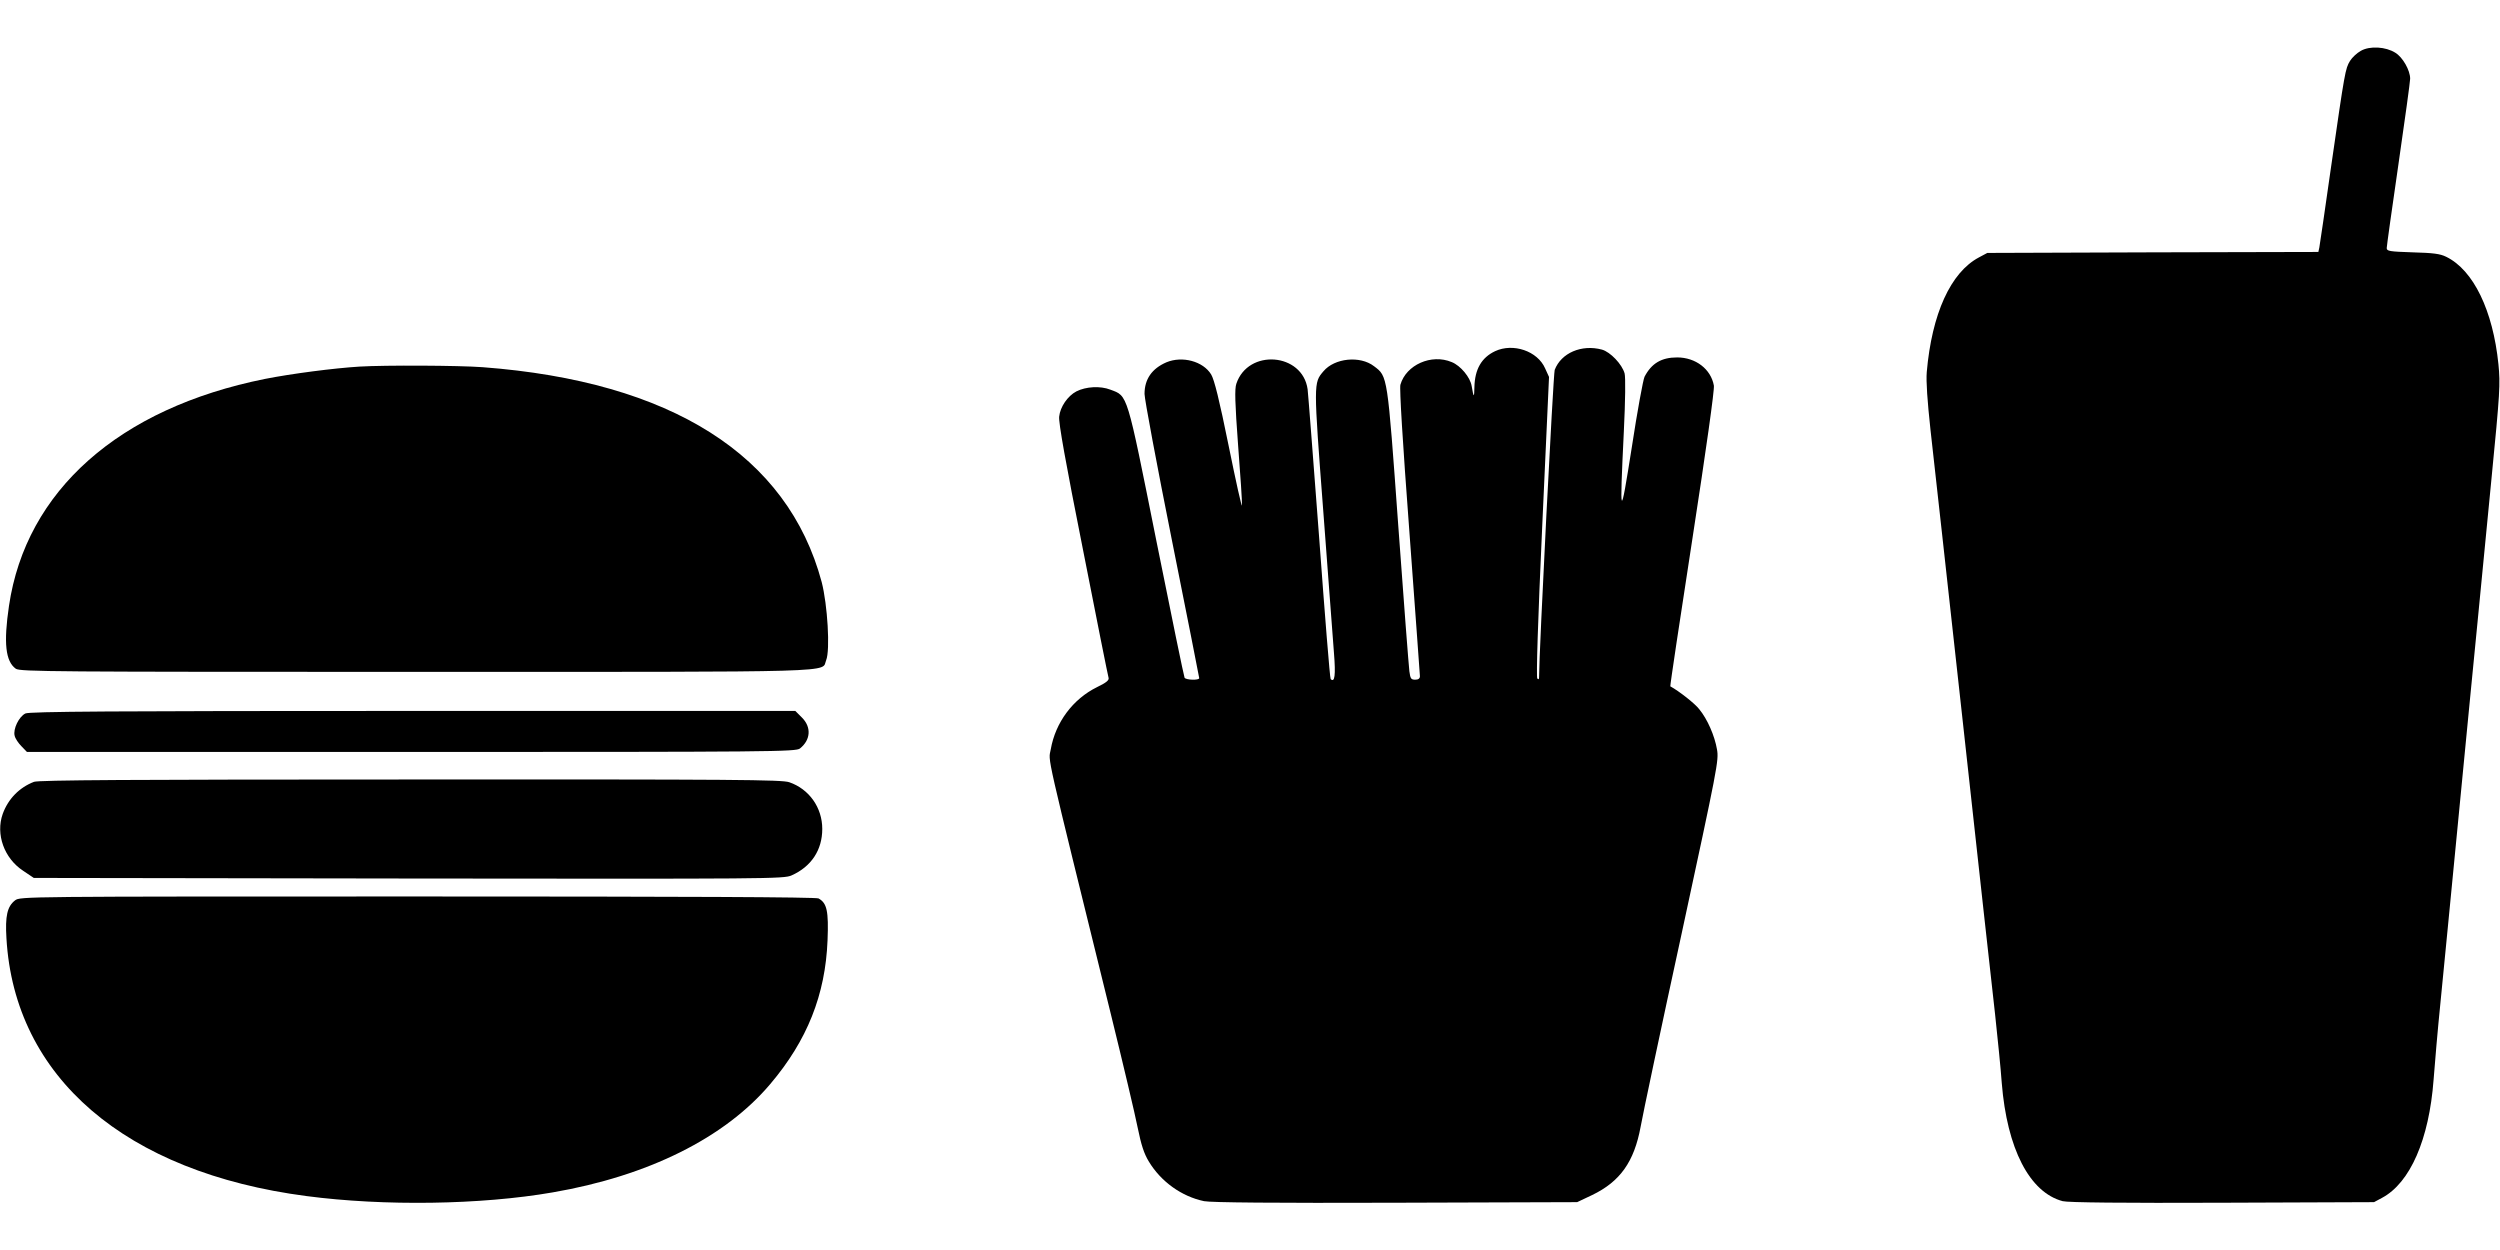  <svg version="1.0" xmlns="http://www.w3.org/2000/svg"
 width="1280pt" height="640pt" viewBox="0 0 1280 640"
 preserveAspectRatio="xMidYMid meet"><g transform="translate(0,640) scale(0.1,-0.1)"
fill="#000000" stroke="none">
<path d="M12088 6140 c-20 -11 -45 -34 -56 -52 -24 -40 -26 -50 -97 -543 -30
-214 -58 -400 -60 -412 l-5 -23 -848 -2 -847 -3 -43 -23 c-145 -77 -241 -289
-267 -587 -4 -47 3 -146 19 -295 14 -124 89 -799 166 -1500 77 -701 151 -1374
165 -1495 13 -121 29 -278 34 -350 27 -336 142 -560 312 -605 25 -7 314 -10
816 -8 l778 3 41 22 c144 77 241 299 264 605 6 79 21 256 35 393 14 138 56
576 95 975 39 399 81 838 95 975 13 138 45 466 71 730 44 449 46 487 36 590
-28 275 -128 482 -267 550 -32 16 -67 20 -172 23 -119 4 -133 6 -133 22 0 9
27 203 60 429 33 227 60 424 60 438 0 43 -38 110 -76 133 -49 31 -130 36 -176
10z"/>
<path d="M7655 4602 c-70 -33 -104 -93 -106 -184 -1 -57 -4 -55 -14 5 -7 45
-57 105 -102 123 -104 44 -234 -14 -263 -116 -5 -19 11 -286 46 -752 29 -398
54 -731 54 -740 0 -12 -8 -18 -24 -18 -22 0 -25 6 -30 43 -3 23 -29 359 -57
747 -56 775 -54 762 -124 815 -71 55 -202 42 -259 -26 -51 -60 -51 -57 -1
-714 25 -335 50 -664 55 -730 9 -112 4 -152 -17 -132 -4 4 -30 330 -59 725
-30 394 -56 736 -59 759 -26 187 -305 209 -365 28 -9 -26 -7 -98 9 -314 12
-153 21 -292 20 -308 -1 -15 -31 121 -68 303 -48 237 -74 341 -90 367 -41 67
-147 96 -229 62 -74 -32 -112 -86 -112 -162 0 -26 63 -363 140 -748 77 -385
140 -703 140 -707 0 -12 -68 -10 -75 2 -3 5 -68 320 -144 699 -154 769 -146
742 -236 776 -51 20 -125 16 -174 -9 -44 -23 -83 -79 -88 -129 -4 -29 33 -235
122 -682 69 -352 128 -647 131 -656 3 -12 -13 -25 -59 -47 -124 -61 -213 -181
-237 -318 -12 -69 -37 43 307 -1354 63 -256 125 -518 138 -584 18 -88 32 -132
57 -173 62 -103 168 -179 283 -203 34 -7 362 -10 980 -8 l930 3 76 36 c144 69
216 171 249 350 10 57 104 502 210 989 184 853 191 887 181 943 -12 70 -49
155 -91 206 -22 29 -104 93 -148 117 -2 1 49 341 113 755 70 454 114 766 110
785 -15 84 -93 144 -188 144 -80 0 -131 -30 -167 -99 -7 -14 -37 -176 -65
-360 -60 -381 -63 -375 -41 79 8 163 9 278 4 298 -13 47 -73 110 -116 122
-104 28 -209 -17 -242 -104 -7 -20 -80 -1442 -80 -1575 0 -9 -3 -11 -9 -5 -6
5 3 299 25 776 l35 768 -20 44 c-39 89 -164 131 -256 88z"/>
<path d="M1840 4523 c-130 -8 -346 -36 -483 -63 -747 -150 -1224 -572 -1311
-1162 -28 -190 -18 -284 35 -322 22 -15 193 -16 2052 -16 2227 0 2070 -4 2097
60 21 51 7 284 -23 400 -174 649 -770 1027 -1736 1100 -123 9 -496 11 -631 3z"/>
<path d="M130 2747 c-33 -16 -64 -80 -55 -114 3 -14 19 -38 35 -54 l28 -29
1969 0 c1850 0 1969 1 1989 18 55 44 59 109 10 158 l-34 34 -1959 0 c-1540 0
-1963 -3 -1983 -13z"/>
<path d="M174 2397 c-75 -29 -132 -87 -160 -164 -37 -104 7 -227 104 -291 l55
-37 1919 -3 c1850 -2 1921 -2 1961 16 101 45 157 130 157 238 0 109 -67 204
-169 239 -39 13 -265 15 -1940 14 -1425 0 -1904 -3 -1927 -12z"/>
<path d="M77 1790 c-40 -31 -51 -80 -44 -194 41 -711 609 -1199 1537 -1320
396 -52 892 -45 1260 19 488 84 881 279 1114 555 189 223 282 457 293 735 6
151 -3 191 -46 215 -13 7 -678 10 -2054 10 -2024 0 -2034 0 -2060 -20z"/>
</g>
</svg>
